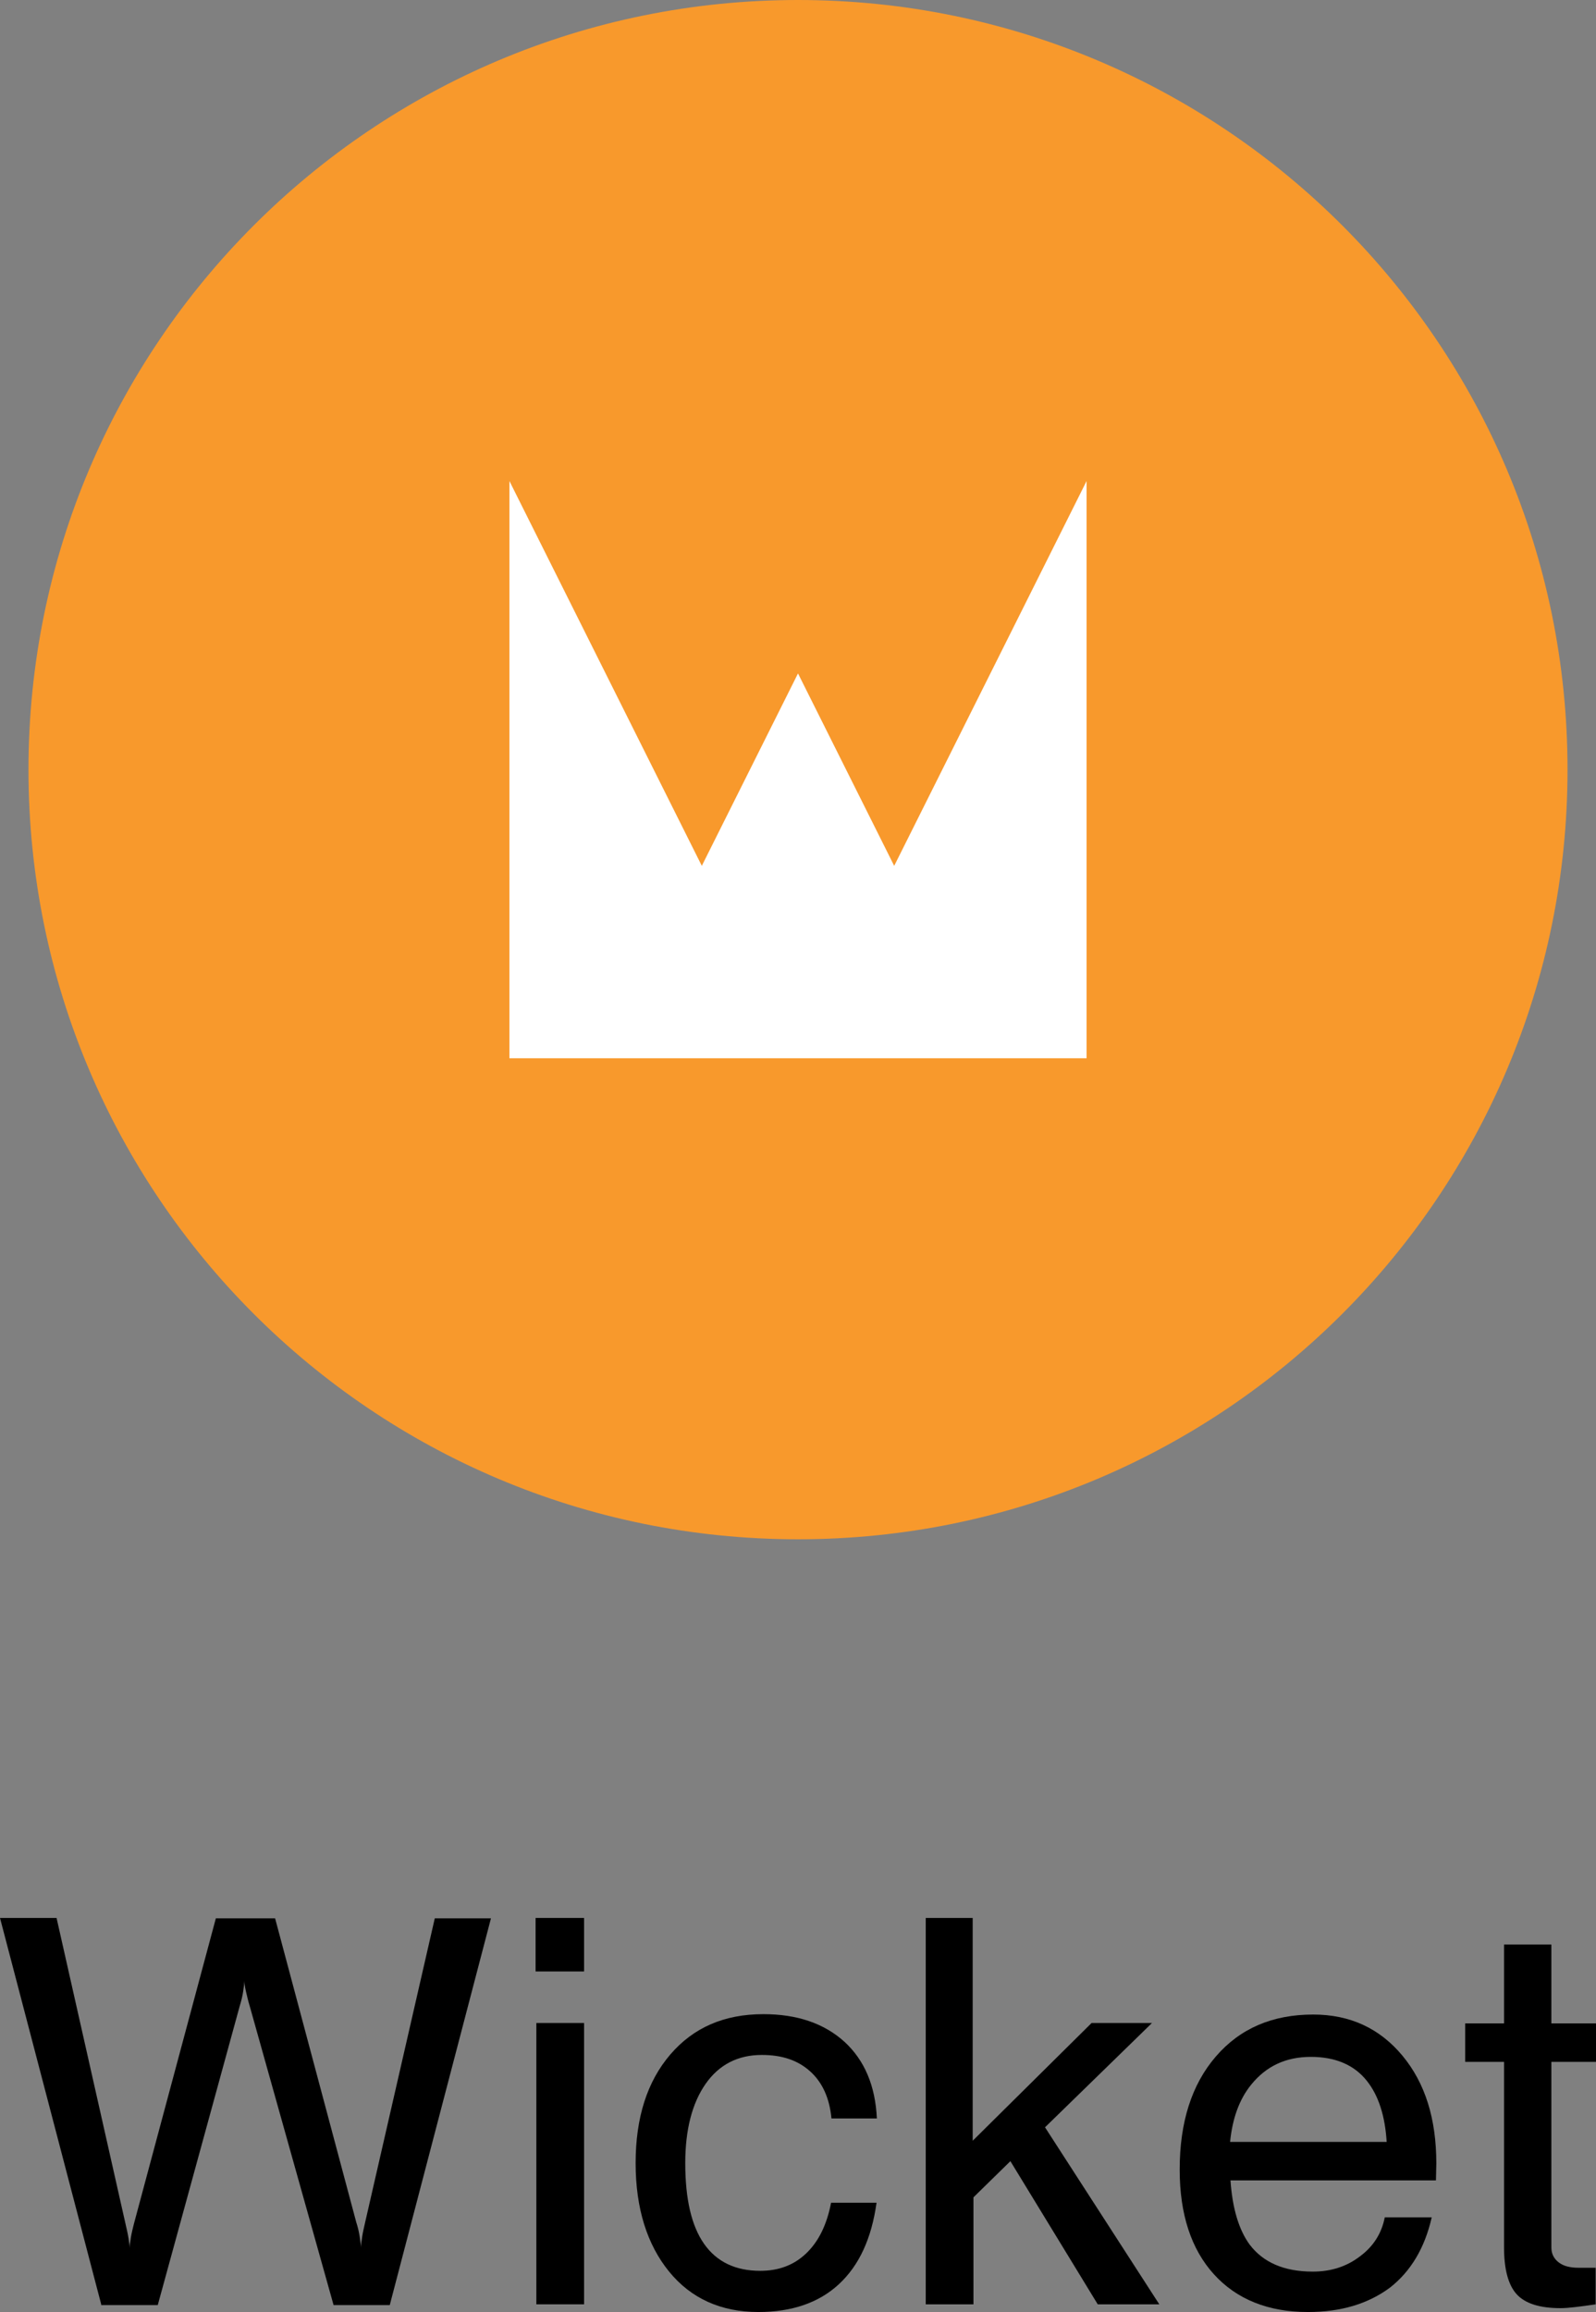 <?xml version="1.0" encoding="utf-8"?>
<!-- Generator: Adobe Illustrator 25.2.0, SVG Export Plug-In . SVG Version: 6.00 Build 0)  -->
<svg version="1.1" id="Layer_1" xmlns="http://www.w3.org/2000/svg" xmlns:xlink="http://www.w3.org/1999/xlink" x="0px" y="0px"
	 viewBox="0 0 41.48 60.08" style="enable-background:new 0 0 41.48 60.08;" xml:space="preserve">
<rect x="0" y="0" width="41.48" height="60.08" fill="#808080" stroke="none"/>
<style type="text/css">
	.st0{fill:none;}
	.st1{clip-path:url(#SVGID_1_);}
	.st2{fill:#F8992C;}
	.st3{fill:#FFFFFF;}
</style>
<g>
	<g>
		<path d="M2.63,59.88L0,49.84h0.73h0.74l1.79,7.94c0.03,0.13,0.06,0.26,0.08,0.38c0.02,0.12,0.03,0.21,0.03,0.26h0
			c0-0.06,0.01-0.15,0.03-0.27c0.02-0.12,0.05-0.24,0.08-0.36l2.13-7.94h0.77h0.77l2.11,7.9c0.04,0.12,0.07,0.25,0.09,0.38
			c0.02,0.13,0.03,0.22,0.03,0.28h0c0-0.05,0.01-0.14,0.03-0.27c0.02-0.13,0.05-0.26,0.08-0.39l1.81-7.9h0.73h0.73l-2.63,10.05H9.4
			H8.67l-2.18-7.77c-0.04-0.13-0.07-0.26-0.1-0.39c-0.03-0.13-0.04-0.22-0.04-0.27h0c0,0.06-0.01,0.15-0.03,0.28
			c-0.02,0.13-0.05,0.25-0.09,0.38l-2.13,7.77H3.36H2.63z"/>
		<path d="M13.92,49.84h1.26v1.39h-1.26V49.84z M13.94,52.57h0.62h0.62v7.31h-0.62h-0.62V52.57z"/>
		<path d="M22.78,57.25c-0.13,0.92-0.45,1.62-0.98,2.11c-0.52,0.48-1.22,0.72-2.09,0.72c-0.97,0-1.75-0.35-2.32-1.05
			s-0.87-1.64-0.87-2.82c0-1.18,0.3-2.12,0.9-2.82c0.6-0.7,1.4-1.05,2.42-1.05c0.88,0,1.58,0.24,2.11,0.72
			c0.52,0.48,0.8,1.14,0.84,1.99h-1.18c-0.05-0.52-0.23-0.93-0.55-1.22s-0.73-0.43-1.26-0.43c-0.62,0-1.11,0.25-1.46,0.75
			s-0.53,1.19-0.53,2.06c0,0.93,0.16,1.63,0.49,2.1c0.33,0.47,0.82,0.7,1.46,0.7c0.48,0,0.88-0.15,1.2-0.46s0.53-0.74,0.64-1.31
			H22.78z"/>
		<path d="M24.04,49.84h0.62h0.62v5.79l3.09-3.06h0.78h0.79l-2.78,2.71l2.97,4.6h-0.8h-0.8l-2.27-3.72l-0.96,0.94v2.78h-0.62h-0.62
			V49.84z"/>
		<path d="M33.99,60.08c-1.03,0-1.85-0.33-2.44-0.98s-0.89-1.56-0.89-2.72c0-1.23,0.31-2.21,0.94-2.94
			c0.63-0.73,1.47-1.09,2.53-1.09c0.96,0,1.73,0.36,2.32,1.07s0.88,1.64,0.88,2.8l-0.01,0.44h-5.34c0.05,0.73,0.22,1.29,0.5,1.67
			c0.35,0.46,0.89,0.7,1.64,0.7c0.47,0,0.88-0.13,1.23-0.4c0.35-0.26,0.56-0.6,0.64-1.01h1.22c-0.18,0.8-0.55,1.41-1.09,1.83
			C35.55,59.87,34.85,60.08,33.99,60.08z M36.04,55.67c-0.04-0.68-0.21-1.21-0.51-1.59c-0.33-0.42-0.82-0.63-1.46-0.63
			c-0.65,0-1.16,0.24-1.55,0.72c-0.31,0.38-0.49,0.88-0.55,1.49H36.04z"/>
		<path d="M41.48,59.88c-0.42,0.06-0.72,0.1-0.92,0.1c-0.54,0-0.92-0.12-1.14-0.36s-0.33-0.65-0.33-1.22v-4.82h-1.01v-1h1.01v-2.05
			h1.23v2.05h1.16v1h-1.16v4.82c0,0.16,0.06,0.29,0.19,0.39s0.3,0.14,0.52,0.14h0.44V59.88z"/>
	</g>
	<rect x="0.74" y="0" class="st0" width="40" height="60.08"/>
	<g>
		<g>
			<defs>
				<rect id="SVGID_3_" x="0.74" y="0" width="40" height="40"/>
			</defs>
			<clipPath id="SVGID_1_">
				<use xlink:href="#SVGID_3_"  style="overflow:visible;"/>
			</clipPath>
			<g class="st1">
				<path class="st2" d="M20.74,0c11.05,0,20,8.95,20,20c0,11.05-8.95,20-20,20c-11.05,0-20-8.95-20-20C0.74,8.95,9.69,0,20.74,0z"
					/>
				<path class="st3" d="M13.24,12.5v15h5h5h5v-15l-5,10l-2.5-5l-2.5,5L13.24,12.5z"/>
			</g>
		</g>
	</g>
</g>
</svg>

